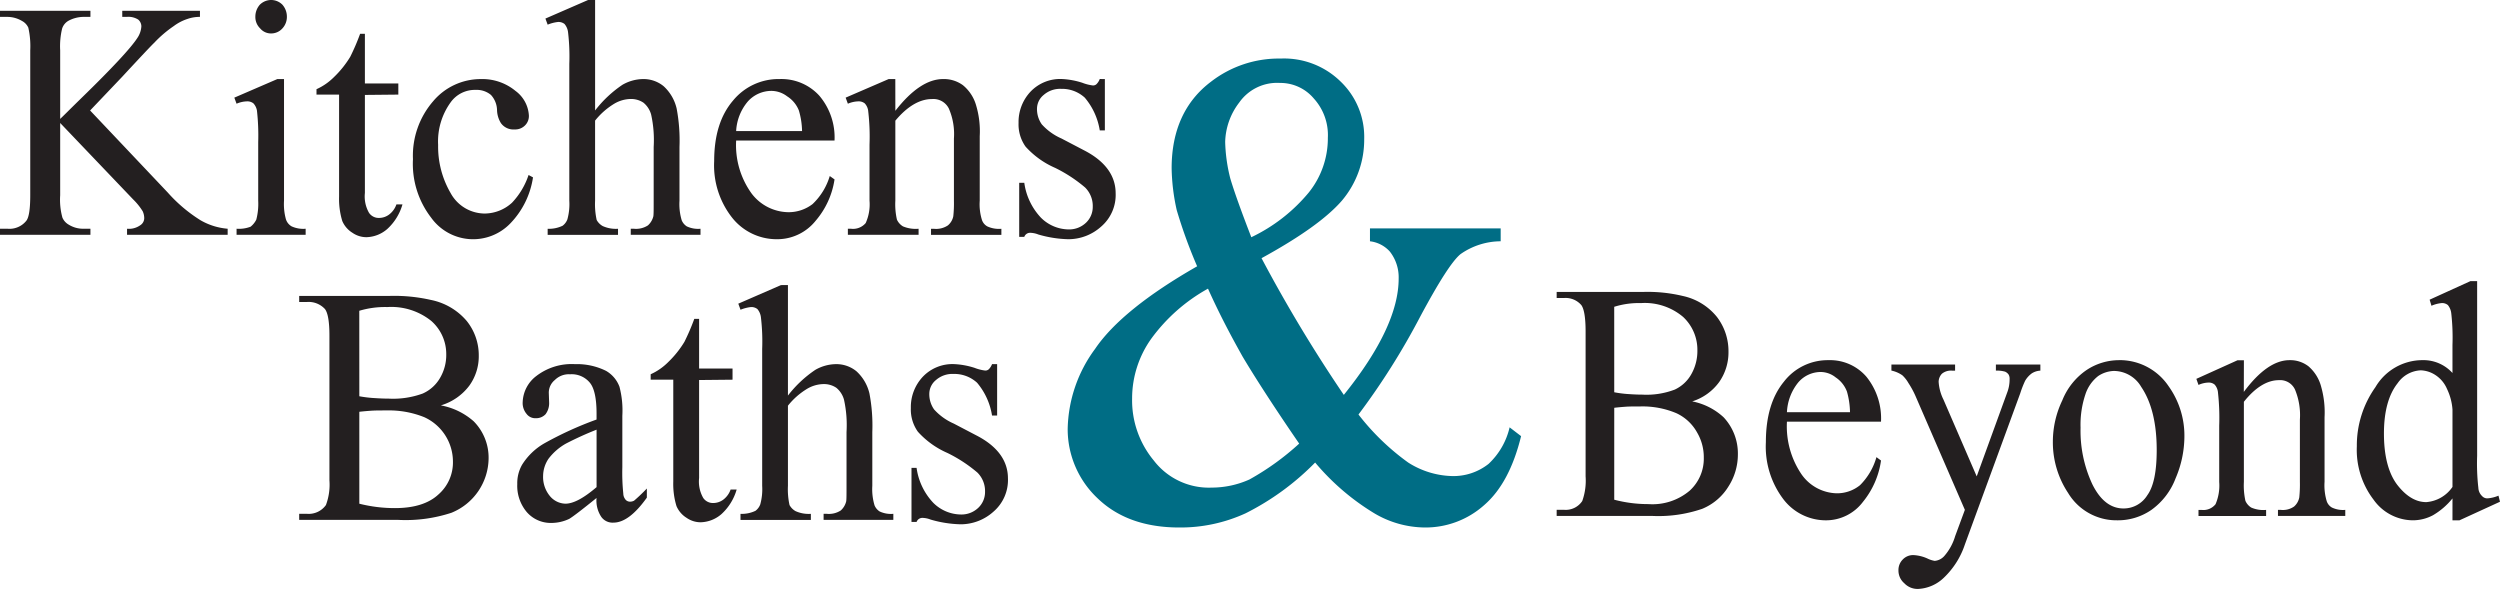 <svg xmlns="http://www.w3.org/2000/svg" xmlns:xlink="http://www.w3.org/1999/xlink" width="350" height="82.446" viewBox="0 0 350 82.446"><defs><clipPath id="a"><rect width="350" height="82.446" fill="none"/></clipPath></defs><g clip-path="url(#a)"><path d="M154.681,11.07v7.19h-.713a9.372,9.372,0,0,0-2.1-4.589,4.712,4.712,0,0,0-3.3-1.23,3.478,3.478,0,0,0-2.452.852,2.5,2.5,0,0,0-.936,1.891,3.716,3.716,0,0,0,.669,2.223,8.035,8.035,0,0,0,2.764,1.987l3.165,1.656c2.942,1.513,4.413,3.548,4.413,6.008a5.843,5.843,0,0,1-2.05,4.683,6.845,6.845,0,0,1-4.591,1.75,16.134,16.134,0,0,1-4.19-.663,3.262,3.262,0,0,0-1.159-.236.857.857,0,0,0-.8.567h-.713V25.592h.713a8.867,8.867,0,0,0,2.318,4.872,5.567,5.567,0,0,0,3.878,1.656,3.407,3.407,0,0,0,2.452-.946,3.033,3.033,0,0,0,.936-2.224,3.642,3.642,0,0,0-1.07-2.7,20.059,20.059,0,0,0-4.19-2.744,12.025,12.025,0,0,1-4.146-2.98,5.353,5.353,0,0,1-.98-3.312,6.186,6.186,0,0,1,1.694-4.4,5.732,5.732,0,0,1,4.368-1.75,10.94,10.94,0,0,1,2.853.521,6.163,6.163,0,0,0,1.47.378.69.69,0,0,0,.535-.189,1.989,1.989,0,0,0,.446-.71Zm-29.332,4.446c2.318-2.98,4.547-4.446,6.687-4.446a4.512,4.512,0,0,1,2.764.851,5.638,5.638,0,0,1,1.872,2.886,12.636,12.636,0,0,1,.49,4.257V28.1a7.358,7.358,0,0,0,.312,2.7,1.626,1.626,0,0,0,.758.9,3.9,3.9,0,0,0,1.961.331v.851h-9.851v-.851h.4a2.957,2.957,0,0,0,1.961-.473,2.234,2.234,0,0,0,.758-1.277,16.945,16.945,0,0,0,.089-2.177v-8.7a9,9,0,0,0-.713-4.21,2.408,2.408,0,0,0-2.363-1.324c-1.694,0-3.432.994-5.126,3.028V28.1a9.569,9.569,0,0,0,.223,2.65,2.127,2.127,0,0,0,.847.945,4.592,4.592,0,0,0,2.184.331v.851h-9.9v-.851h.446a2.313,2.313,0,0,0,2.05-.8,6.367,6.367,0,0,0,.535-3.122V20.247a30.7,30.7,0,0,0-.178-4.636,1.865,1.865,0,0,0-.49-1.136,1.359,1.359,0,0,0-.892-.284,3.94,3.94,0,0,0-1.471.331l-.312-.851,6.018-2.6h.936Zm-22.288,2.839h9.227a10.76,10.76,0,0,0-.446-2.885,4.135,4.135,0,0,0-1.649-1.987,3.639,3.639,0,0,0-2.229-.757,4.44,4.44,0,0,0-3.254,1.466,6.946,6.946,0,0,0-1.649,4.163m0,1.324a11.564,11.564,0,0,0,2.14,7.379,6.555,6.555,0,0,0,5.126,2.649,5.49,5.49,0,0,0,3.432-1.135,8.887,8.887,0,0,0,2.407-3.926l.669.473a11.482,11.482,0,0,1-2.63,5.771,6.883,6.883,0,0,1-5.528,2.6,7.938,7.938,0,0,1-6.152-2.98,11.834,11.834,0,0,1-2.541-7.947c0-3.642.892-6.433,2.63-8.467a8.238,8.238,0,0,1,6.552-3.027,7.17,7.17,0,0,1,5.528,2.318,9.018,9.018,0,0,1,2.14,6.291ZM83.314,0V15.469a16.355,16.355,0,0,1,3.833-3.6A5.934,5.934,0,0,1,90,11.07a4.434,4.434,0,0,1,2.9.993,6.074,6.074,0,0,1,1.828,3.122,24.1,24.1,0,0,1,.4,5.393V28.1a7.86,7.86,0,0,0,.312,2.744,1.848,1.848,0,0,0,.714.851,3.706,3.706,0,0,0,1.917.331v.851H88.306v-.851h.446a3.038,3.038,0,0,0,1.961-.473,2.5,2.5,0,0,0,.758-1.277c.044-.284.044-.994.044-2.177V20.577a16.5,16.5,0,0,0-.357-4.541,3.271,3.271,0,0,0-1.07-1.656,3.088,3.088,0,0,0-1.783-.521,4.66,4.66,0,0,0-2.229.615,10.1,10.1,0,0,0-2.764,2.413V28.1a10.263,10.263,0,0,0,.223,2.7,2.178,2.178,0,0,0,.847.852,4.5,4.5,0,0,0,2.14.378v.851H76.672v-.851a4.387,4.387,0,0,0,2.095-.426,1.992,1.992,0,0,0,.669-.9,8,8,0,0,0,.267-2.6V8.941a28.839,28.839,0,0,0-.178-4.446,2.171,2.171,0,0,0-.491-1.135,1.356,1.356,0,0,0-.891-.284,5.317,5.317,0,0,0-1.471.378L76.359,2.6,82.333,0ZM74.621,24.834a11.768,11.768,0,0,1-3.165,6.433,7.23,7.23,0,0,1-11.1-.8,12.327,12.327,0,0,1-2.541-8.184,11.633,11.633,0,0,1,2.809-8.088,8.7,8.7,0,0,1,6.687-3.122,7.274,7.274,0,0,1,4.859,1.656,4.594,4.594,0,0,1,1.872,3.406,1.839,1.839,0,0,1-.535,1.419,1.924,1.924,0,0,1-1.471.568,2.139,2.139,0,0,1-1.917-.9,3.661,3.661,0,0,1-.535-1.845,3.24,3.24,0,0,0-.847-2.081,3.11,3.11,0,0,0-2.139-.71,4.16,4.16,0,0,0-3.477,1.7,9.338,9.338,0,0,0-1.783,6.008,12.921,12.921,0,0,0,1.738,6.717,5.467,5.467,0,0,0,4.77,2.885,5.725,5.725,0,0,0,3.833-1.513A10.4,10.4,0,0,0,74,24.5ZM51.085,4.731v6.953h4.681v1.561l-4.681.047V27.011a4.613,4.613,0,0,0,.58,2.79,1.636,1.636,0,0,0,1.382.71,2.35,2.35,0,0,0,1.426-.473,3.006,3.006,0,0,0,1.026-1.42h.847a7.42,7.42,0,0,1-2.14,3.454,4.6,4.6,0,0,1-2.9,1.135,3.435,3.435,0,0,1-1.962-.614,3.6,3.6,0,0,1-1.427-1.656,10.632,10.632,0,0,1-.445-3.406V13.246H44.309v-.757a8.209,8.209,0,0,0,2.452-1.7,13.985,13.985,0,0,0,2.273-2.838,30.674,30.674,0,0,0,1.382-3.217ZM39.762,11.07V28.1a7.99,7.99,0,0,0,.267,2.6,1.766,1.766,0,0,0,.8.993,3.9,3.9,0,0,0,1.962.331v.851H33.12v-.851a4.554,4.554,0,0,0,1.962-.284,2.916,2.916,0,0,0,.8-.993,8.761,8.761,0,0,0,.267-2.65V19.915a31.407,31.407,0,0,0-.178-4.446,2,2,0,0,0-.49-.994,1.36,1.36,0,0,0-.892-.284,3.936,3.936,0,0,0-1.471.331l-.312-.851,6.017-2.6ZM37.979,0a2.241,2.241,0,0,1,1.561.662,2.535,2.535,0,0,1,.624,1.656,2.358,2.358,0,0,1-.624,1.656,2.1,2.1,0,0,1-1.561.71,1.97,1.97,0,0,1-1.56-.71,2.21,2.21,0,0,1-.669-1.656A2.535,2.535,0,0,1,36.374.663,2.265,2.265,0,0,1,37.979,0M12.615,15.469,23.492,26.963a20.89,20.89,0,0,0,4.591,3.879,9.052,9.052,0,0,0,3.789,1.182v.851H17.786v-.851a2.7,2.7,0,0,0,1.827-.473,1.186,1.186,0,0,0,.58-.993,2.311,2.311,0,0,0-.223-.993,8.835,8.835,0,0,0-1.337-1.655L8.425,17.218V27.342a9.374,9.374,0,0,0,.312,3.122,2.052,2.052,0,0,0,.892.993,3.8,3.8,0,0,0,2.006.568H12.66v.851H0v-.851H1.07A3.011,3.011,0,0,0,3.7,30.889q.535-.709.535-3.547V7.048a11.78,11.78,0,0,0-.268-3.169,1.981,1.981,0,0,0-.891-.946A4.044,4.044,0,0,0,1.07,2.365H0V1.514H12.66v.851H11.634a4.521,4.521,0,0,0-2.006.521,1.938,1.938,0,0,0-.936,1.135,10.553,10.553,0,0,0-.267,3.027v9.6c.312-.284,1.293-1.278,2.987-2.933,4.324-4.21,6.909-7,7.8-8.372a3.247,3.247,0,0,0,.579-1.656,1.257,1.257,0,0,0-.446-.946,2.549,2.549,0,0,0-1.56-.379h-.669V1.514H27.994v.851a5.177,5.177,0,0,0-1.738.284,6.608,6.608,0,0,0-1.917.993,16.486,16.486,0,0,0-2.764,2.366c-.312.284-1.827,1.892-4.458,4.73Z" transform="translate(0 -0.001)" fill="#231f20"/><path d="M352.311,71.455c-3.839-5.589-6.428-9.663-7.945-12.221-1.428-2.558-3.125-5.684-4.821-9.473a24.514,24.514,0,0,0-7.945,7.01,14.409,14.409,0,0,0-2.679,8.336,13.205,13.205,0,0,0,3.036,8.716,9.713,9.713,0,0,0,8.124,3.79,12.882,12.882,0,0,0,5.267-1.137,36.636,36.636,0,0,0,6.963-5.021m-6.7-28.894a23.628,23.628,0,0,0,8.035-6.252,12.11,12.11,0,0,0,2.678-7.674,7.608,7.608,0,0,0-1.964-5.495,6.119,6.119,0,0,0-4.732-2.179,6.482,6.482,0,0,0-5.714,2.747,9.424,9.424,0,0,0-1.964,5.5,22.81,22.81,0,0,0,.714,5.116q.8,2.7,2.946,8.242M362.22,41.33h18.3v1.8a9.84,9.84,0,0,0-5.624,1.8c-1.161.947-3.035,3.884-5.624,8.715a99.773,99.773,0,0,1-8.66,13.737,33.5,33.5,0,0,0,6.964,6.726A11.96,11.96,0,0,0,373.737,76a7.92,7.92,0,0,0,5.088-1.706,10.124,10.124,0,0,0,2.946-5.116l1.607,1.232c-1.071,4.358-2.768,7.579-5.178,9.663a12.326,12.326,0,0,1-8.3,3.126,14.062,14.062,0,0,1-7.231-2.084,33.384,33.384,0,0,1-8.124-7.01,36.622,36.622,0,0,1-9.731,7.105,21.877,21.877,0,0,1-9.285,1.99c-4.731,0-8.571-1.327-11.427-4.074a13.282,13.282,0,0,1-4.2-9.757,19.427,19.427,0,0,1,3.839-11.179c2.5-3.695,7.321-7.579,14.284-11.558a68.6,68.6,0,0,1-2.857-7.863,28.551,28.551,0,0,1-.714-5.874c0-5.305,1.875-9.379,5.536-12.126a15.522,15.522,0,0,1,9.731-3.221,11.307,11.307,0,0,1,8.392,3.221,10.725,10.725,0,0,1,3.3,8.053,13.214,13.214,0,0,1-3.125,8.621c-2.142,2.463-5.892,5.116-11.248,8.053A203.939,203.939,0,0,0,358.56,64.635c5.178-6.442,7.678-11.842,7.678-16.295a5.838,5.838,0,0,0-1.25-3.789,4.43,4.43,0,0,0-2.768-1.421Z" transform="translate(-170.425 -9.35)" fill="#006d85"/><path d="M187.354,96.485v7.19h-.713a9.376,9.376,0,0,0-2.095-4.589,4.712,4.712,0,0,0-3.3-1.23,3.477,3.477,0,0,0-2.452.851,2.5,2.5,0,0,0-.936,1.892,3.72,3.72,0,0,0,.669,2.224,8.052,8.052,0,0,0,2.764,1.986l3.165,1.656c2.942,1.513,4.413,3.547,4.413,6.007a5.844,5.844,0,0,1-2.05,4.683,6.847,6.847,0,0,1-4.592,1.75,16.135,16.135,0,0,1-4.19-.662,3.251,3.251,0,0,0-1.159-.236.857.857,0,0,0-.8.567h-.713v-7.568h.713a8.866,8.866,0,0,0,2.318,4.872,5.561,5.561,0,0,0,3.878,1.656,3.407,3.407,0,0,0,2.452-.946,3.035,3.035,0,0,0,.936-2.224,3.645,3.645,0,0,0-1.07-2.7,20.049,20.049,0,0,0-4.19-2.743,12.021,12.021,0,0,1-4.146-2.98,5.348,5.348,0,0,1-.981-3.311,6.186,6.186,0,0,1,1.694-4.4,5.731,5.731,0,0,1,4.368-1.75,10.941,10.941,0,0,1,2.853.521,6.165,6.165,0,0,0,1.471.378.685.685,0,0,0,.535-.189,1.983,1.983,0,0,0,.446-.71ZM158.067,85.416v15.468a16.366,16.366,0,0,1,3.833-3.6,5.939,5.939,0,0,1,2.853-.8,4.433,4.433,0,0,1,2.9.993,6.077,6.077,0,0,1,1.827,3.122,24.1,24.1,0,0,1,.4,5.393v7.521a7.84,7.84,0,0,0,.313,2.744,1.845,1.845,0,0,0,.713.851,3.706,3.706,0,0,0,1.917.331v.851H163.06v-.851h.446a3.041,3.041,0,0,0,1.961-.473,2.508,2.508,0,0,0,.758-1.277c.045-.284.045-.993.045-2.176v-7.521a16.487,16.487,0,0,0-.357-4.541,3.276,3.276,0,0,0-1.07-1.656,3.092,3.092,0,0,0-1.783-.52,4.662,4.662,0,0,0-2.229.615,10.1,10.1,0,0,0-2.764,2.412v11.211a10.294,10.294,0,0,0,.223,2.7,2.174,2.174,0,0,0,.847.851,4.5,4.5,0,0,0,2.14.378v.851h-9.852v-.851a4.389,4.389,0,0,0,2.1-.426,2,2,0,0,0,.669-.9,8,8,0,0,0,.267-2.6V94.356a28.8,28.8,0,0,0-.178-4.446,2.176,2.176,0,0,0-.49-1.135,1.359,1.359,0,0,0-.892-.284,5.3,5.3,0,0,0-1.471.378l-.312-.851,5.973-2.6Zm-12.437,4.73V97.1h4.681v1.561l-4.681.047v13.718a4.614,4.614,0,0,0,.579,2.791,1.637,1.637,0,0,0,1.382.709,2.352,2.352,0,0,0,1.427-.473,3.006,3.006,0,0,0,1.025-1.419h.847a7.419,7.419,0,0,1-2.14,3.453,4.6,4.6,0,0,1-2.9,1.135,3.432,3.432,0,0,1-1.962-.615,3.6,3.6,0,0,1-1.427-1.656,10.636,10.636,0,0,1-.446-3.406V98.661h-3.165V97.9a8.2,8.2,0,0,0,2.452-1.7,13.957,13.957,0,0,0,2.273-2.838,30.656,30.656,0,0,0,1.382-3.217ZM131.277,113.7v-8.042A45.457,45.457,0,0,0,127,107.6a7.986,7.986,0,0,0-2.452,2.129,4.39,4.39,0,0,0-.758,2.412,4.182,4.182,0,0,0,.936,2.79,2.906,2.906,0,0,0,2.184,1.088c1.114,0,2.541-.757,4.368-2.318m0,1.514c-2.05,1.656-3.343,2.649-3.834,2.933a5.838,5.838,0,0,1-2.5.567,4.445,4.445,0,0,1-3.432-1.513,5.684,5.684,0,0,1-1.338-3.926,5.218,5.218,0,0,1,.669-2.7,8.921,8.921,0,0,1,3.076-2.98,49.4,49.4,0,0,1,7.355-3.358v-.851c0-2.082-.312-3.548-.936-4.3a3.288,3.288,0,0,0-2.764-1.183,2.769,2.769,0,0,0-2.139.8,2.287,2.287,0,0,0-.847,1.8l.045,1.325a2.577,2.577,0,0,1-.491,1.656,1.791,1.791,0,0,1-1.382.568,1.513,1.513,0,0,1-1.293-.615,2.355,2.355,0,0,1-.535-1.656,4.79,4.79,0,0,1,1.917-3.642,8.11,8.11,0,0,1,5.394-1.656,9.164,9.164,0,0,1,4.368.946,4.29,4.29,0,0,1,1.872,2.223,13.146,13.146,0,0,1,.4,4.068v7.19a28.621,28.621,0,0,0,.134,3.69,1.369,1.369,0,0,0,.357.9.822.822,0,0,0,.579.236,1.177,1.177,0,0,0,.579-.142,23.978,23.978,0,0,0,1.783-1.7v1.277c-1.649,2.318-3.209,3.5-4.681,3.5a1.934,1.934,0,0,1-1.694-.8,4.122,4.122,0,0,1-.669-2.649m-33.209.8a20.3,20.3,0,0,0,4.992.615c2.63,0,4.681-.615,6.063-1.892a5.947,5.947,0,0,0,2.05-4.636,6.833,6.833,0,0,0-4.012-6.2,13.217,13.217,0,0,0-5.26-.946c-.892,0-1.649,0-2.274.047-.668.048-1.159.095-1.56.142Zm0-15.042a17.794,17.794,0,0,0,1.827.236c.714.047,1.471.094,2.273.094a12.07,12.07,0,0,0,4.77-.71,5.273,5.273,0,0,0,2.452-2.223,6.345,6.345,0,0,0,.847-3.264,6.157,6.157,0,0,0-2.1-4.683,8.931,8.931,0,0,0-6.152-1.939,12.573,12.573,0,0,0-3.923.521Zm11.412,1.277a9.553,9.553,0,0,1,4.591,2.223,7.221,7.221,0,0,1,2.095,5.2,8.307,8.307,0,0,1-5.215,7.616,20.536,20.536,0,0,1-7.4.993H89.642v-.851h1.114a2.956,2.956,0,0,0,2.63-1.23,8.131,8.131,0,0,0,.49-3.453V92.464c0-1.94-.223-3.169-.624-3.69a3.1,3.1,0,0,0-2.5-.993H89.642v-.851h12.749a23.119,23.119,0,0,1,5.706.568,8.852,8.852,0,0,1,4.993,2.933,7.662,7.662,0,0,1,1.694,4.872,7.027,7.027,0,0,1-1.337,4.21,7.731,7.731,0,0,1-3.968,2.744" transform="translate(-47.756 -45.504)" fill="#231f20"/><path d="M591.814,113.029V102.2a7.932,7.932,0,0,0-.768-2.885,4.328,4.328,0,0,0-1.62-1.939,3.994,3.994,0,0,0-2.047-.662,4.152,4.152,0,0,0-3.241,1.8c-1.279,1.608-1.919,3.974-1.919,7.048s.6,5.487,1.834,7.143c1.236,1.608,2.6,2.46,4.094,2.46a4.9,4.9,0,0,0,3.668-2.128m0,1.608A9.96,9.96,0,0,1,589.085,117a5.987,5.987,0,0,1-2.857.71,6.8,6.8,0,0,1-5.459-2.885,11.484,11.484,0,0,1-2.345-7.474,14.1,14.1,0,0,1,2.6-8.278,7.647,7.647,0,0,1,6.61-3.784,5.465,5.465,0,0,1,4.179,1.8V93.162a30.152,30.152,0,0,0-.171-4.446,2.228,2.228,0,0,0-.469-1.135,1.263,1.263,0,0,0-.853-.284,4.754,4.754,0,0,0-1.449.378l-.256-.851,5.714-2.6h.938v24.455a30.015,30.015,0,0,0,.171,4.494,1.681,1.681,0,0,0,.512,1.135.976.976,0,0,0,.768.331,4.883,4.883,0,0,0,1.535-.378l.213.851-5.672,2.6h-.981ZM562.6,99.737c2.218-2.98,4.35-4.446,6.4-4.446a4.185,4.185,0,0,1,2.644.851,5.657,5.657,0,0,1,1.791,2.886,13.172,13.172,0,0,1,.469,4.257v9.035a7.67,7.67,0,0,0,.3,2.7,1.614,1.614,0,0,0,.725.9,3.6,3.6,0,0,0,1.877.331v.852h-9.424v-.852h.384a2.737,2.737,0,0,0,1.876-.473,2.253,2.253,0,0,0,.725-1.277,17.826,17.826,0,0,0,.085-2.176v-8.7a9.345,9.345,0,0,0-.682-4.21,2.287,2.287,0,0,0-2.26-1.324c-1.62,0-3.283.993-4.9,3.027v11.211a10.026,10.026,0,0,0,.213,2.649,2.1,2.1,0,0,0,.81.946,4.233,4.233,0,0,0,2.09.331v.852h-9.467v-.852h.427a2.17,2.17,0,0,0,1.961-.8,6.614,6.614,0,0,0,.512-3.122v-7.852a32.179,32.179,0,0,0-.17-4.635,1.9,1.9,0,0,0-.47-1.135,1.262,1.262,0,0,0-.853-.284,3.638,3.638,0,0,0-1.407.331l-.3-.851,5.757-2.6h.9ZM544.437,96.8a4.2,4.2,0,0,0-2.218.709,5.321,5.321,0,0,0-1.791,2.555,13.329,13.329,0,0,0-.682,4.683,17.632,17.632,0,0,0,1.663,7.947c1.109,2.223,2.559,3.359,4.35,3.359a3.888,3.888,0,0,0,3.326-1.845c.9-1.23,1.322-3.359,1.322-6.339,0-3.737-.725-6.717-2.175-8.845a4.455,4.455,0,0,0-3.8-2.223m.682-1.514a8.238,8.238,0,0,1,6.951,3.642,11.9,11.9,0,0,1,2.217,7.143,14.977,14.977,0,0,1-1.236,5.771,9.626,9.626,0,0,1-3.369,4.4,8.251,8.251,0,0,1-4.819,1.467A7.9,7.9,0,0,1,538,113.881a12.8,12.8,0,0,1-2.132-7.19,13.388,13.388,0,0,1,1.321-5.771,9.325,9.325,0,0,1,3.412-4.257,8.239,8.239,0,0,1,4.52-1.372m-31.855.615h8.913v.851h-.427a1.985,1.985,0,0,0-1.407.426,1.669,1.669,0,0,0-.469,1.135,6.51,6.51,0,0,0,.682,2.507l4.648,10.738,4.264-11.731a5.1,5.1,0,0,0,.341-1.892,1.166,1.166,0,0,0-.128-.615,1.181,1.181,0,0,0-.512-.426,4.072,4.072,0,0,0-1.279-.142v-.851h6.226v.851a2.469,2.469,0,0,0-1.194.378,3.413,3.413,0,0,0-.938,1.041,13.922,13.922,0,0,0-.683,1.75l-7.761,21.192a11.351,11.351,0,0,1-2.942,4.636,5.559,5.559,0,0,1-3.539,1.561,2.556,2.556,0,0,1-2-.8,2.33,2.33,0,0,1-.81-1.8,2.068,2.068,0,0,1,.6-1.514,1.981,1.981,0,0,1,1.577-.615,5.374,5.374,0,0,1,1.877.473,3.681,3.681,0,0,0,1.023.331,2.018,2.018,0,0,0,1.365-.709,7.388,7.388,0,0,0,1.492-2.744l1.364-3.69L516.632,100.3a12.381,12.381,0,0,0-.98-1.8,4.614,4.614,0,0,0-.853-1.088,4.179,4.179,0,0,0-1.535-.662Zm-14.627,6.67h8.828a11.22,11.22,0,0,0-.427-2.885,4.1,4.1,0,0,0-1.578-1.987,3.384,3.384,0,0,0-2.132-.757,4.164,4.164,0,0,0-3.113,1.466,7.12,7.12,0,0,0-1.578,4.163m0,1.325a11.935,11.935,0,0,0,2.047,7.379,6.188,6.188,0,0,0,4.9,2.649,5.1,5.1,0,0,0,3.283-1.135,8.947,8.947,0,0,0,2.3-3.926l.64.473a11.726,11.726,0,0,1-2.516,5.771,6.476,6.476,0,0,1-5.288,2.6,7.475,7.475,0,0,1-5.885-2.98,12.191,12.191,0,0,1-2.431-7.947c0-3.642.853-6.433,2.516-8.467a7.747,7.747,0,0,1,6.269-3.027,6.72,6.72,0,0,1,5.288,2.318,9.28,9.28,0,0,1,2.047,6.292Zm-24.179,10.927a18.617,18.617,0,0,0,4.776.615,8.065,8.065,0,0,0,5.8-1.892,6.069,6.069,0,0,0,1.962-4.635,6.811,6.811,0,0,0-.938-3.5,6.366,6.366,0,0,0-2.9-2.7,12.163,12.163,0,0,0-5.032-.946c-.853,0-1.578,0-2.175.047-.64.048-1.109.095-1.492.142Zm0-15.043a16.2,16.2,0,0,0,1.748.237c.682.047,1.407.094,2.175.094a11.094,11.094,0,0,0,4.563-.71,5.134,5.134,0,0,0,2.345-2.223,6.566,6.566,0,0,0,.81-3.264,6.281,6.281,0,0,0-2-4.683A8.3,8.3,0,0,0,478.21,87.3a11.555,11.555,0,0,0-3.753.52Zm10.917,1.278a9,9,0,0,1,4.393,2.223,7.4,7.4,0,0,1,2,5.2,8.3,8.3,0,0,1-1.322,4.494,7.78,7.78,0,0,1-3.668,3.122,18.866,18.866,0,0,1-7.079.993H466.4v-.852h1.066a2.786,2.786,0,0,0,2.516-1.229,8.467,8.467,0,0,0,.469-3.453V91.27c0-1.939-.213-3.169-.6-3.69a2.9,2.9,0,0,0-2.388-.993H466.4v-.851h12.2a21.2,21.2,0,0,1,5.459.568,8.4,8.4,0,0,1,4.776,2.933,7.882,7.882,0,0,1,1.62,4.872,7.244,7.244,0,0,1-1.279,4.21,7.407,7.407,0,0,1-3.8,2.744" transform="translate(-248.467 -44.868)" fill="#231f20"/></g></svg>